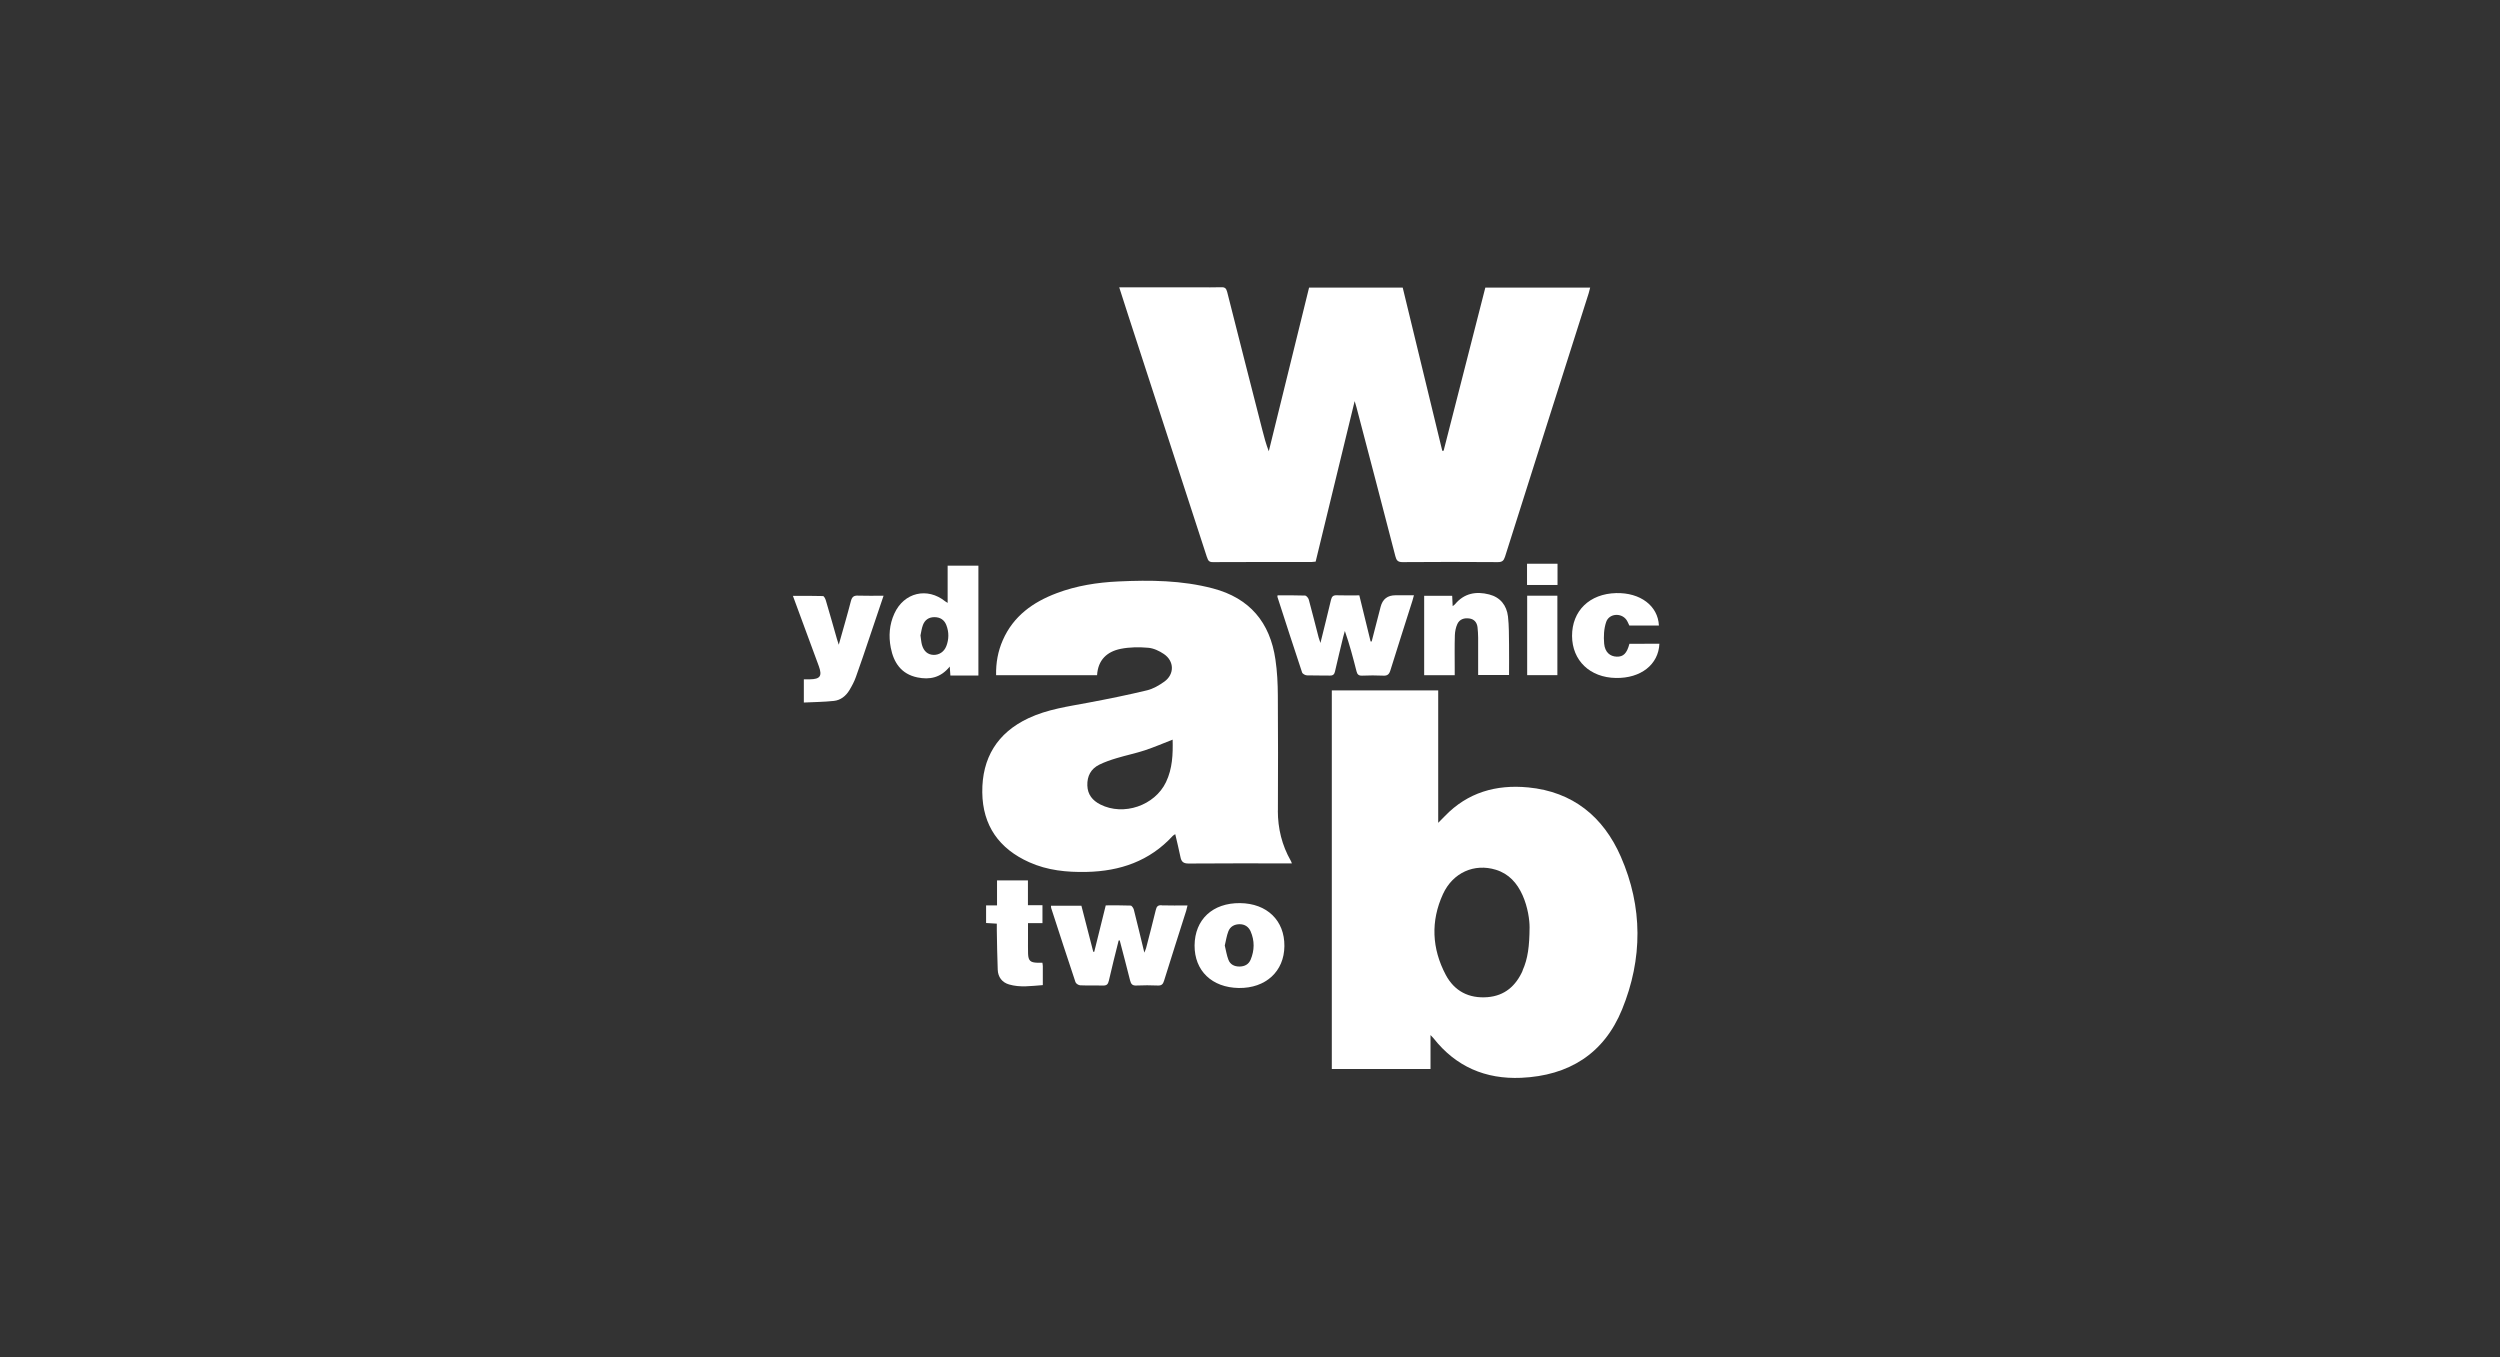 <?xml version="1.0" encoding="UTF-8"?>
<svg id="Warstwa_1" data-name="Warstwa 1" xmlns="http://www.w3.org/2000/svg" viewBox="0 0 354.33 192.35">
  <rect x="0" y="0" width="354.33" height="192.35" fill="#333333" stroke="none"/>
  <defs>
    <style>
      .cls-1 {
        fill: #fff;
        stroke-width: 0px;
      }
    </style>
  </defs>
  <path class="cls-1" d="M171.07,78.97c.14.43.26.71.83.7,4.68-.03,9.36-.01,14.04-.02.15,0,.31-.03.53-.05,1.83-7.52,3.66-15.05,5.53-22.75.12.4.19.62.25.85,1.85,7.05,3.7,14.09,5.52,21.14.15.59.36.84,1.03.83,4.5-.04,9-.03,13.49,0,.6,0,.83-.18,1.02-.76,3.93-12.45,7.9-24.88,11.85-37.32.08-.26.14-.53.22-.83h-14.86c-1.97,7.72-3.94,15.42-5.91,23.12-.06,0-.13.01-.19.02-1.87-7.72-3.74-15.43-5.61-23.14h-13.27c-1.91,7.75-3.81,15.48-5.71,23.2-.4-1.03-.67-2.05-.93-3.08-1.66-6.5-3.33-13-4.97-19.51-.13-.5-.32-.68-.83-.66-1.07.04-2.14.01-3.22.01h-11.25c.45,1.41.86,2.7,1.28,3.98,3.72,11.42,7.44,22.84,11.15,34.26Z"/>
  <path class="cls-1" d="M216.57,111.6c-4.52-.43-8.56.71-11.79,4.07-.26.27-.53.54-.94.95v-18.77h-15.08v53.66h13.99v-4.81c.23.25.34.35.43.46,3.17,4.02,7.36,5.82,12.42,5.6,6.73-.3,11.73-3.39,14.3-9.69,2.93-7.18,2.95-14.52-.18-21.66-2.48-5.66-6.8-9.2-13.13-9.81ZM215.81,137.57c-.97,2.16-2.53,3.56-4.98,3.76-2.64.21-4.69-.85-5.92-3.16-1.97-3.72-2.16-7.61-.39-11.46,1.41-3.05,4.45-4.37,7.48-3.44,1.86.57,3.02,1.89,3.79,3.6.77,1.72,1,3.56,1,4.55-.02,2.69-.24,4.47-1,6.14Z"/>
  <path class="cls-1" d="M181.12,114.88c.02-5.44.03-10.88-.01-16.32-.01-1.69-.09-3.4-.34-5.08-.76-5.26-3.65-8.71-8.86-10.08-4.4-1.16-8.89-1.2-13.4-.99-2.99.14-5.93.6-8.74,1.66-3.37,1.27-6.14,3.24-7.64,6.66-.69,1.57-.99,3.22-.95,4.97h14.31c.13-2.18,1.42-3.35,3.36-3.74,1.26-.25,2.6-.26,3.88-.15.76.06,1.57.44,2.22.88,1.5,1.01,1.53,2.88.06,3.93-.73.52-1.57,1.01-2.43,1.22-2.74.66-5.5,1.22-8.27,1.74-2.9.55-5.84.94-8.54,2.21-4.43,2.08-6.6,5.65-6.55,10.51.05,4.72,2.39,8,6.66,9.91,2.58,1.16,5.33,1.43,8.12,1.37,4.75-.1,8.93-1.53,12.22-5.11.09-.1.23-.16.35-.24.26,1.12.52,2.18.74,3.25.13.66.42.91,1.15.91,4.6-.04,9.2-.02,13.81-.02h.83c-.07-.18-.1-.28-.15-.36-1.26-2.21-1.84-4.58-1.84-7.12ZM165.26,110.85c-1.59,3.33-6.01,4.84-9.31,3.17-1.1-.56-1.8-1.4-1.84-2.69-.04-1.33.5-2.36,1.69-2.95.79-.39,1.64-.68,2.48-.93,1.32-.4,2.68-.68,3.99-1.11,1.3-.43,2.57-.98,3.93-1.51.05,2.05-.02,4.1-.94,6.02Z"/>
  <path class="cls-1" d="M189.22,95.13c.37-1.63.77-3.25,1.16-4.88.07-.28.16-.54.23-.82.67,1.92,1.17,3.81,1.65,5.71.11.45.31.64.8.62.99-.04,1.99-.05,2.98,0,.62.04.86-.21,1.03-.77,1.02-3.29,2.08-6.57,3.12-9.86.07-.23.13-.47.21-.76-.95,0-1.78,0-2.62,0q-1.68,0-2.1,1.63c-.42,1.64-.85,3.28-1.27,4.92-.05,0-.1,0-.15,0-.53-2.17-1.06-4.34-1.6-6.54-1.1,0-2.15.03-3.19-.01-.53-.02-.71.18-.83.67-.46,1.97-.96,3.93-1.49,6.09-.12-.38-.2-.57-.25-.76-.47-1.79-.91-3.59-1.4-5.38-.06-.23-.34-.57-.53-.58-1.3-.05-2.6-.03-3.9-.03-.01.11-.03.17-.02.21,1.16,3.58,2.31,7.16,3.5,10.72.07.2.44.4.68.41,1.07.04,2.14,0,3.22.03.5.02.68-.18.78-.64Z"/>
  <path class="cls-1" d="M164.63,128.3c-.53-.02-.7.18-.82.68-.43,1.8-.91,3.59-1.37,5.39-.05.17-.13.34-.25.65-.52-2.15-.99-4.13-1.49-6.1-.06-.22-.29-.57-.45-.57-1.17-.05-2.34-.03-3.53-.03-.56,2.24-1.09,4.41-1.63,6.58-.05,0-.09,0-.14,0-.56-2.18-1.12-4.36-1.68-6.53h-4.31c0,.14,0,.25.03.34,1.14,3.5,2.27,7,3.44,10.49.07.21.43.44.67.45,1.07.05,2.14,0,3.22.03.52.02.72-.16.84-.68.43-1.91.92-3.8,1.39-5.7.05,0,.1-.01.15-.02.49,1.89,1,3.78,1.47,5.68.13.5.31.75.89.72,1.02-.05,2.04-.04,3.06,0,.52.02.72-.2.86-.66,1.03-3.31,2.09-6.62,3.14-9.93.07-.23.12-.47.19-.76-1.29,0-2.46.03-3.64-.01Z"/>
  <path class="cls-1" d="M134.31,85.45c-.17-.11-.26-.15-.33-.21-2.55-2.06-5.86-1.27-7.22,1.72-.71,1.55-.83,3.19-.51,4.84.41,2.12,1.49,3.74,3.77,4.21,1.75.36,3.32.05,4.59-1.54.04.54.06.91.09,1.27h3.97v-15.57h-4.36v5.28ZM134.12,91.58c-.31.81-1.02,1.26-1.81,1.24-.81-.03-1.38-.51-1.64-1.42-.11-.4-.13-.82-.21-1.34.1-.43.16-.98.35-1.48.27-.71.82-1.11,1.63-1.11.83,0,1.41.4,1.69,1.14.38.98.37,1.99-.01,2.98Z"/>
  <path class="cls-1" d="M121.62,84.42c-.61-.03-.86.17-1.02.77-.52,2.02-1.11,4.01-1.72,6.19-.12-.38-.2-.6-.26-.82-.52-1.83-1.04-3.67-1.58-5.49-.07-.22-.25-.58-.39-.59-1.39-.04-2.79-.03-4.27-.03.42,1.15.79,2.15,1.16,3.15.84,2.28,1.69,4.55,2.52,6.83.5,1.39.18,1.83-1.28,1.85-.28,0-.56,0-.85,0v3.29c1.46-.07,2.87-.08,4.26-.23.95-.1,1.69-.69,2.19-1.51.36-.6.7-1.23.93-1.89.68-1.89,1.32-3.79,1.96-5.7.64-1.89,1.28-3.79,1.96-5.81-1.28,0-2.44.03-3.61-.01Z"/>
  <path class="cls-1" d="M213.88,95.68c0-1.49.02-2.9,0-4.31-.02-1.33,0-2.67-.15-3.99-.19-1.58-1.08-2.72-2.67-3.13-1.85-.47-3.53-.18-4.83,1.38-.07.09-.18.15-.34.28-.03-.54-.05-.98-.07-1.47h-3.97v11.26h4.33c0-.33,0-.61,0-.89,0-1.59-.03-3.19.02-4.78.02-.53.13-1.1.35-1.58.32-.7.99-.9,1.72-.79.68.1,1.05.56,1.14,1.22.06.49.08.99.09,1.48,0,1.77,0,3.54,0,5.31h4.38Z"/>
  <path class="cls-1" d="M175.76,128c-3.89-.04-6.42,2.32-6.45,6-.02,3.59,2.46,5.97,6.27,6.03,3.81.05,6.43-2.35,6.46-5.93.04-3.64-2.47-6.06-6.29-6.1ZM177.25,136.02c-.28.67-.85.96-1.57.97-.73,0-1.31-.28-1.57-.95-.25-.64-.35-1.34-.52-2.03.17-.69.26-1.37.5-1.99.26-.7.87-1.03,1.61-1.03.72,0,1.26.36,1.55,1.01.58,1.33.56,2.69,0,4.03Z"/>
  <path class="cls-1" d="M233.09,91.25c-.72,0-1.45,0-2.15,0-.36,1.36-.86,1.85-1.8,1.82-.95-.03-1.67-.63-1.78-1.84-.09-1.01-.04-2.11.28-3.06.41-1.23,2.12-1.36,2.87-.33.18.25.28.55.42.82h4.19c-.13-2.81-2.65-4.68-6.05-4.6-3.78.09-6.27,2.51-6.26,6.08.02,3.48,2.53,5.89,6.22,5.95,3.51.06,6.03-1.89,6.16-4.85-.7,0-1.4,0-2.11,0Z"/>
  <path class="cls-1" d="M147.74,136.45c-.26,0-.49,0-.72,0-.98-.03-1.27-.29-1.31-1.26-.03-.7,0-1.41-.01-2.12,0-.72,0-1.44,0-2.23h2.05v-2.54h-2.06v-3.52h-4.38v3.54h-1.55v2.5c.52.03.98.06,1.52.09,0,.36,0,.66,0,.97.04,1.85.05,3.71.13,5.56.04,1.04.61,1.8,1.61,2.09,1.56.46,3.14.21,4.78.09,0-.95,0-1.81,0-2.67,0-.15-.03-.3-.06-.51Z"/>
  <path class="cls-1" d="M220.73,95.69v-11.26h-4.28v11.26h4.28Z"/>
  <path class="cls-1" d="M220.75,79.9h-4.32v3.01h4.32v-3.01Z"/>
</svg>